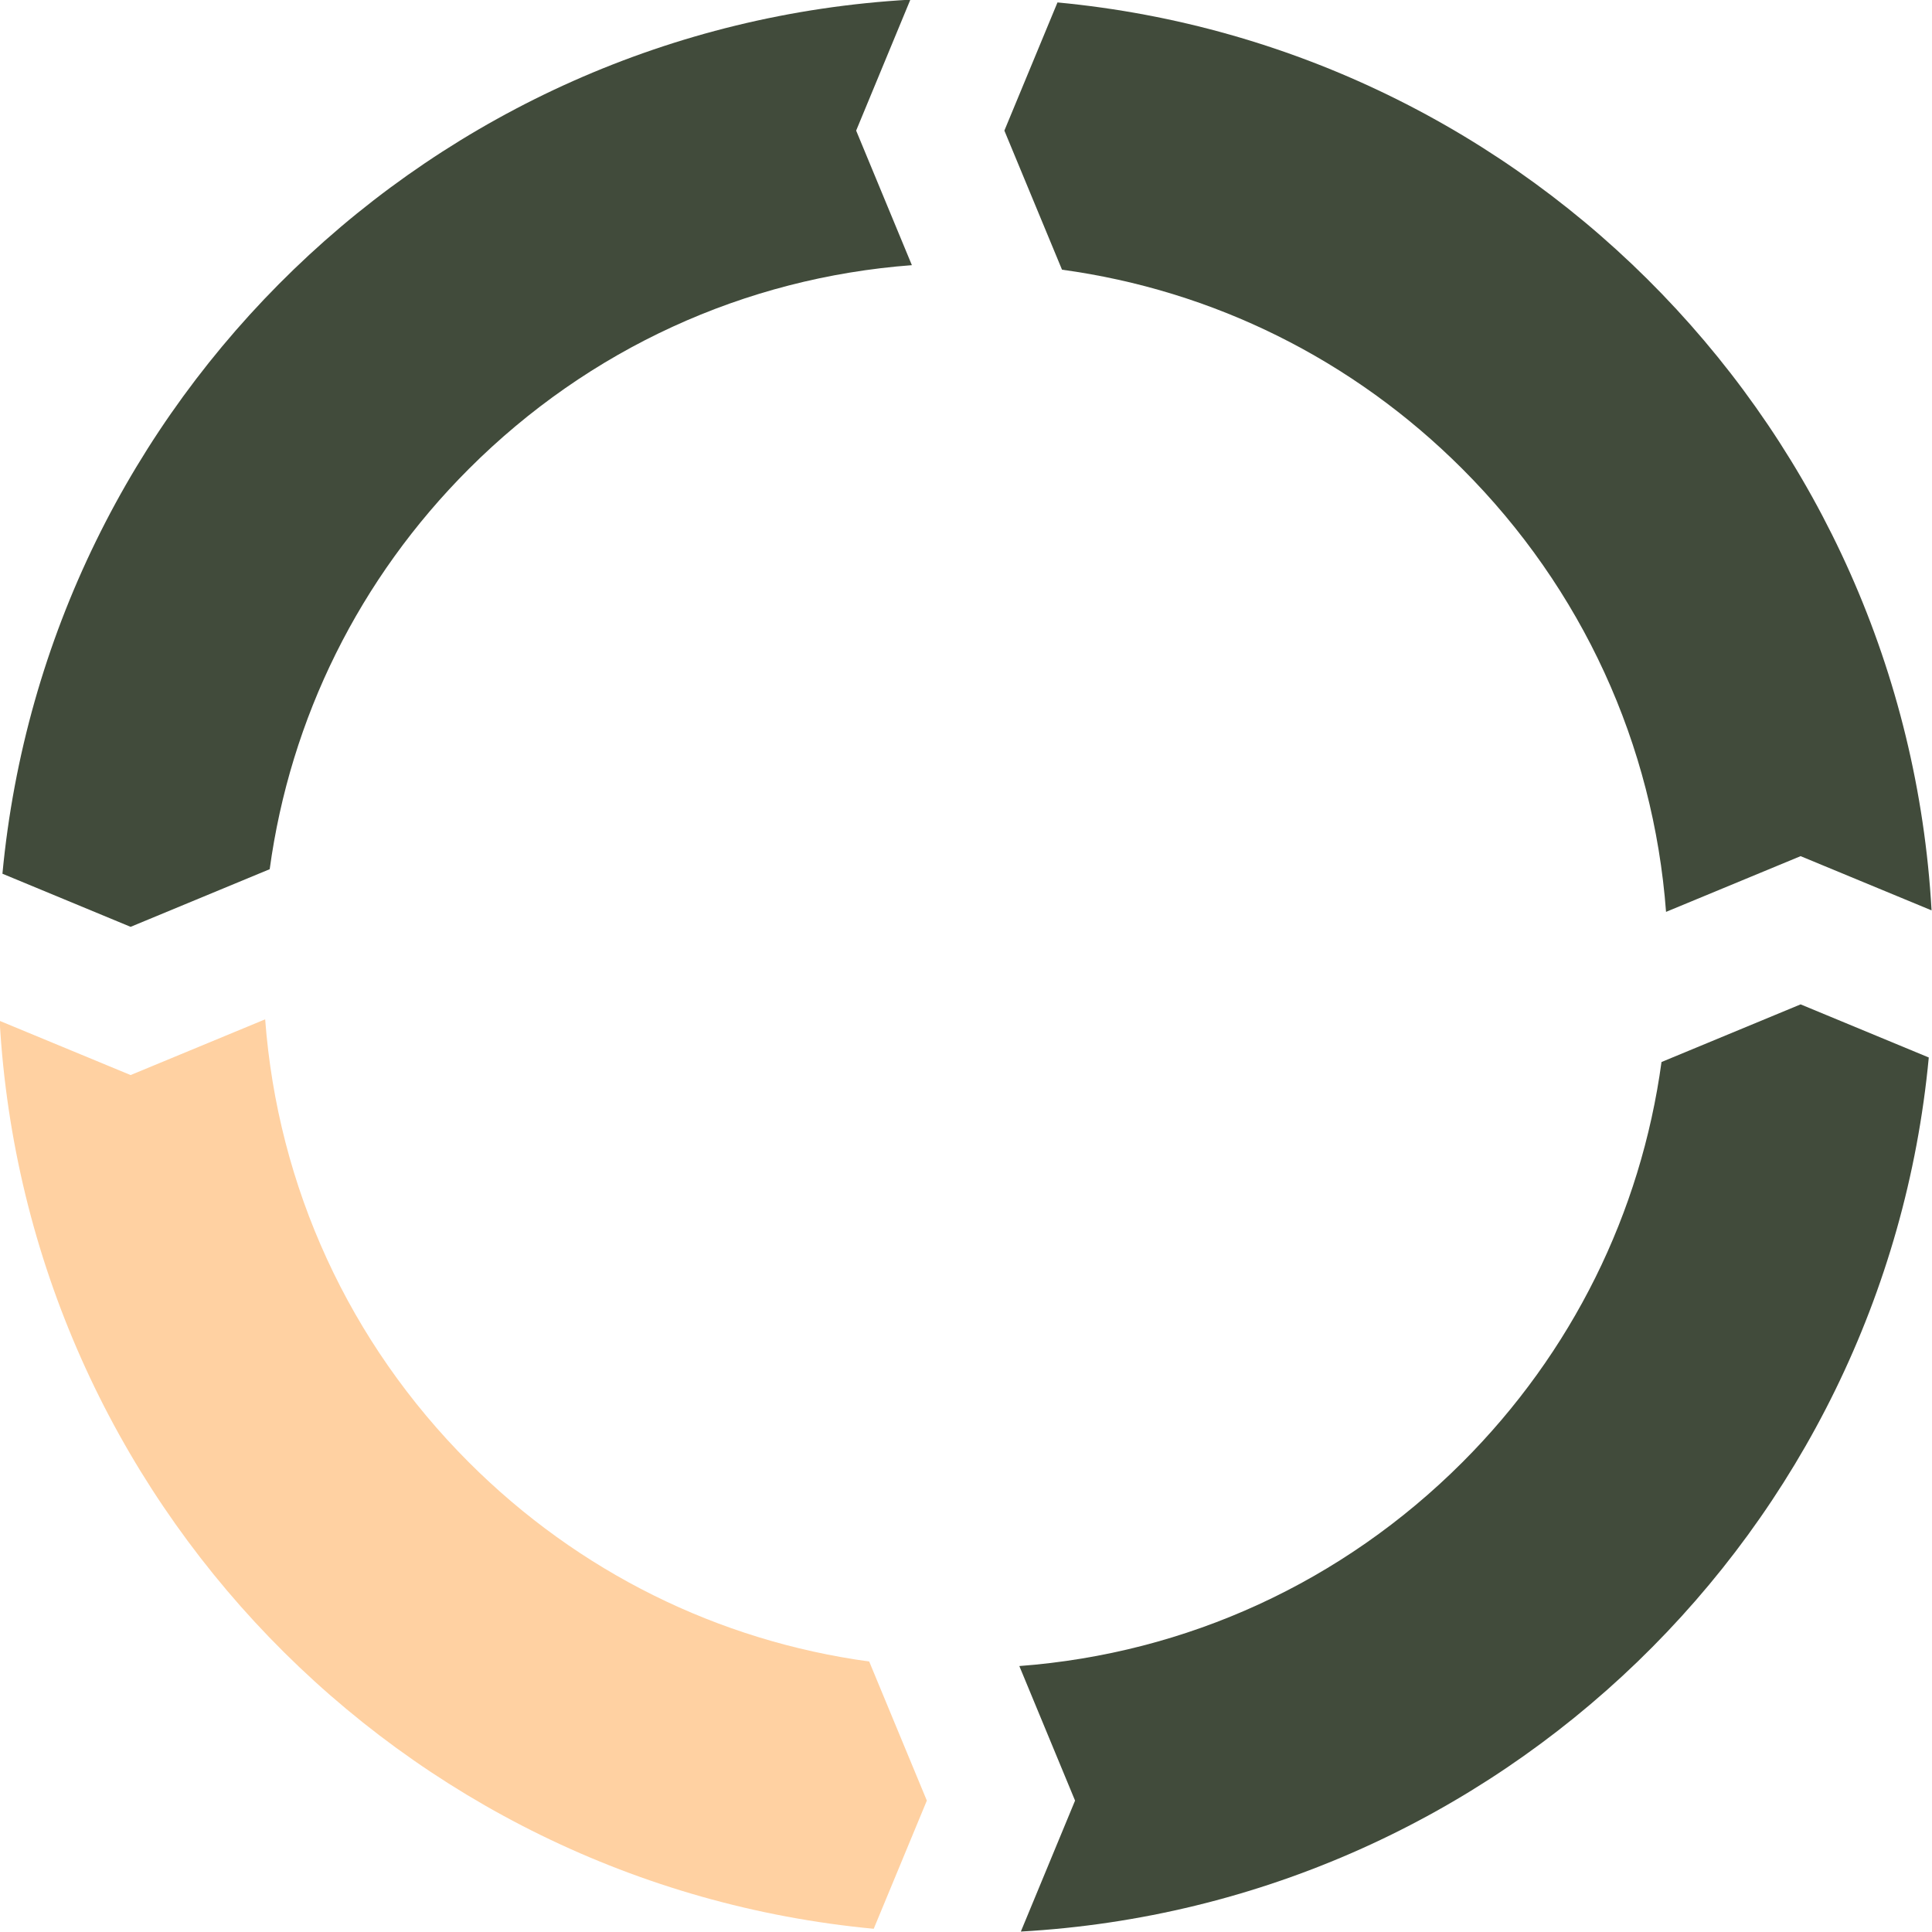 <?xml version="1.0" encoding="UTF-8" standalone="no"?><svg xmlns="http://www.w3.org/2000/svg" xmlns:xlink="http://www.w3.org/1999/xlink" fill="#000000" height="244.7" preserveAspectRatio="xMidYMid meet" version="1" viewBox="127.7 127.7 244.7 244.7" width="244.7" zoomAndPan="magnify"><g><g id="change1_1"><path d="M 144.242 245.09 L 161.859 237.789 C 164.469 218.656 173.195 200.98 187.086 187.086 C 202.277 171.898 221.992 162.879 243.195 161.285 L 236.137 144.242 L 243.004 127.656 C 182.449 131.066 133.652 178.434 128.008 238.363 L 144.242 245.09" fill="#414b3b"/></g><g id="change2_1"><path d="M 254.91 144.242 L 262.211 161.859 C 281.344 164.473 299.02 173.195 312.914 187.086 C 328.102 202.277 337.121 221.992 338.715 243.195 L 355.758 236.137 L 372.344 243.004 C 368.934 182.449 321.566 133.652 261.637 128.008 L 254.91 144.242" fill="#414b3b"/></g><g id="change3_1"><path d="M 245.09 355.758 L 237.789 338.141 C 218.656 335.527 200.98 326.805 187.086 312.914 C 171.898 297.723 162.879 278.008 161.285 256.805 L 144.242 263.863 L 127.656 256.996 C 131.066 317.551 178.434 366.348 238.363 371.992 L 245.09 355.758" fill="#ffd1a2"/></g><g id="change4_1"><path d="M 355.758 254.91 L 338.141 262.211 C 335.531 281.344 326.805 299.023 312.914 312.914 C 297.723 328.102 278.008 337.121 256.805 338.715 L 263.863 355.758 L 256.996 372.344 C 317.551 368.934 366.348 321.566 371.992 261.637 L 355.758 254.91" fill="#414b3b"/></g></g></svg>